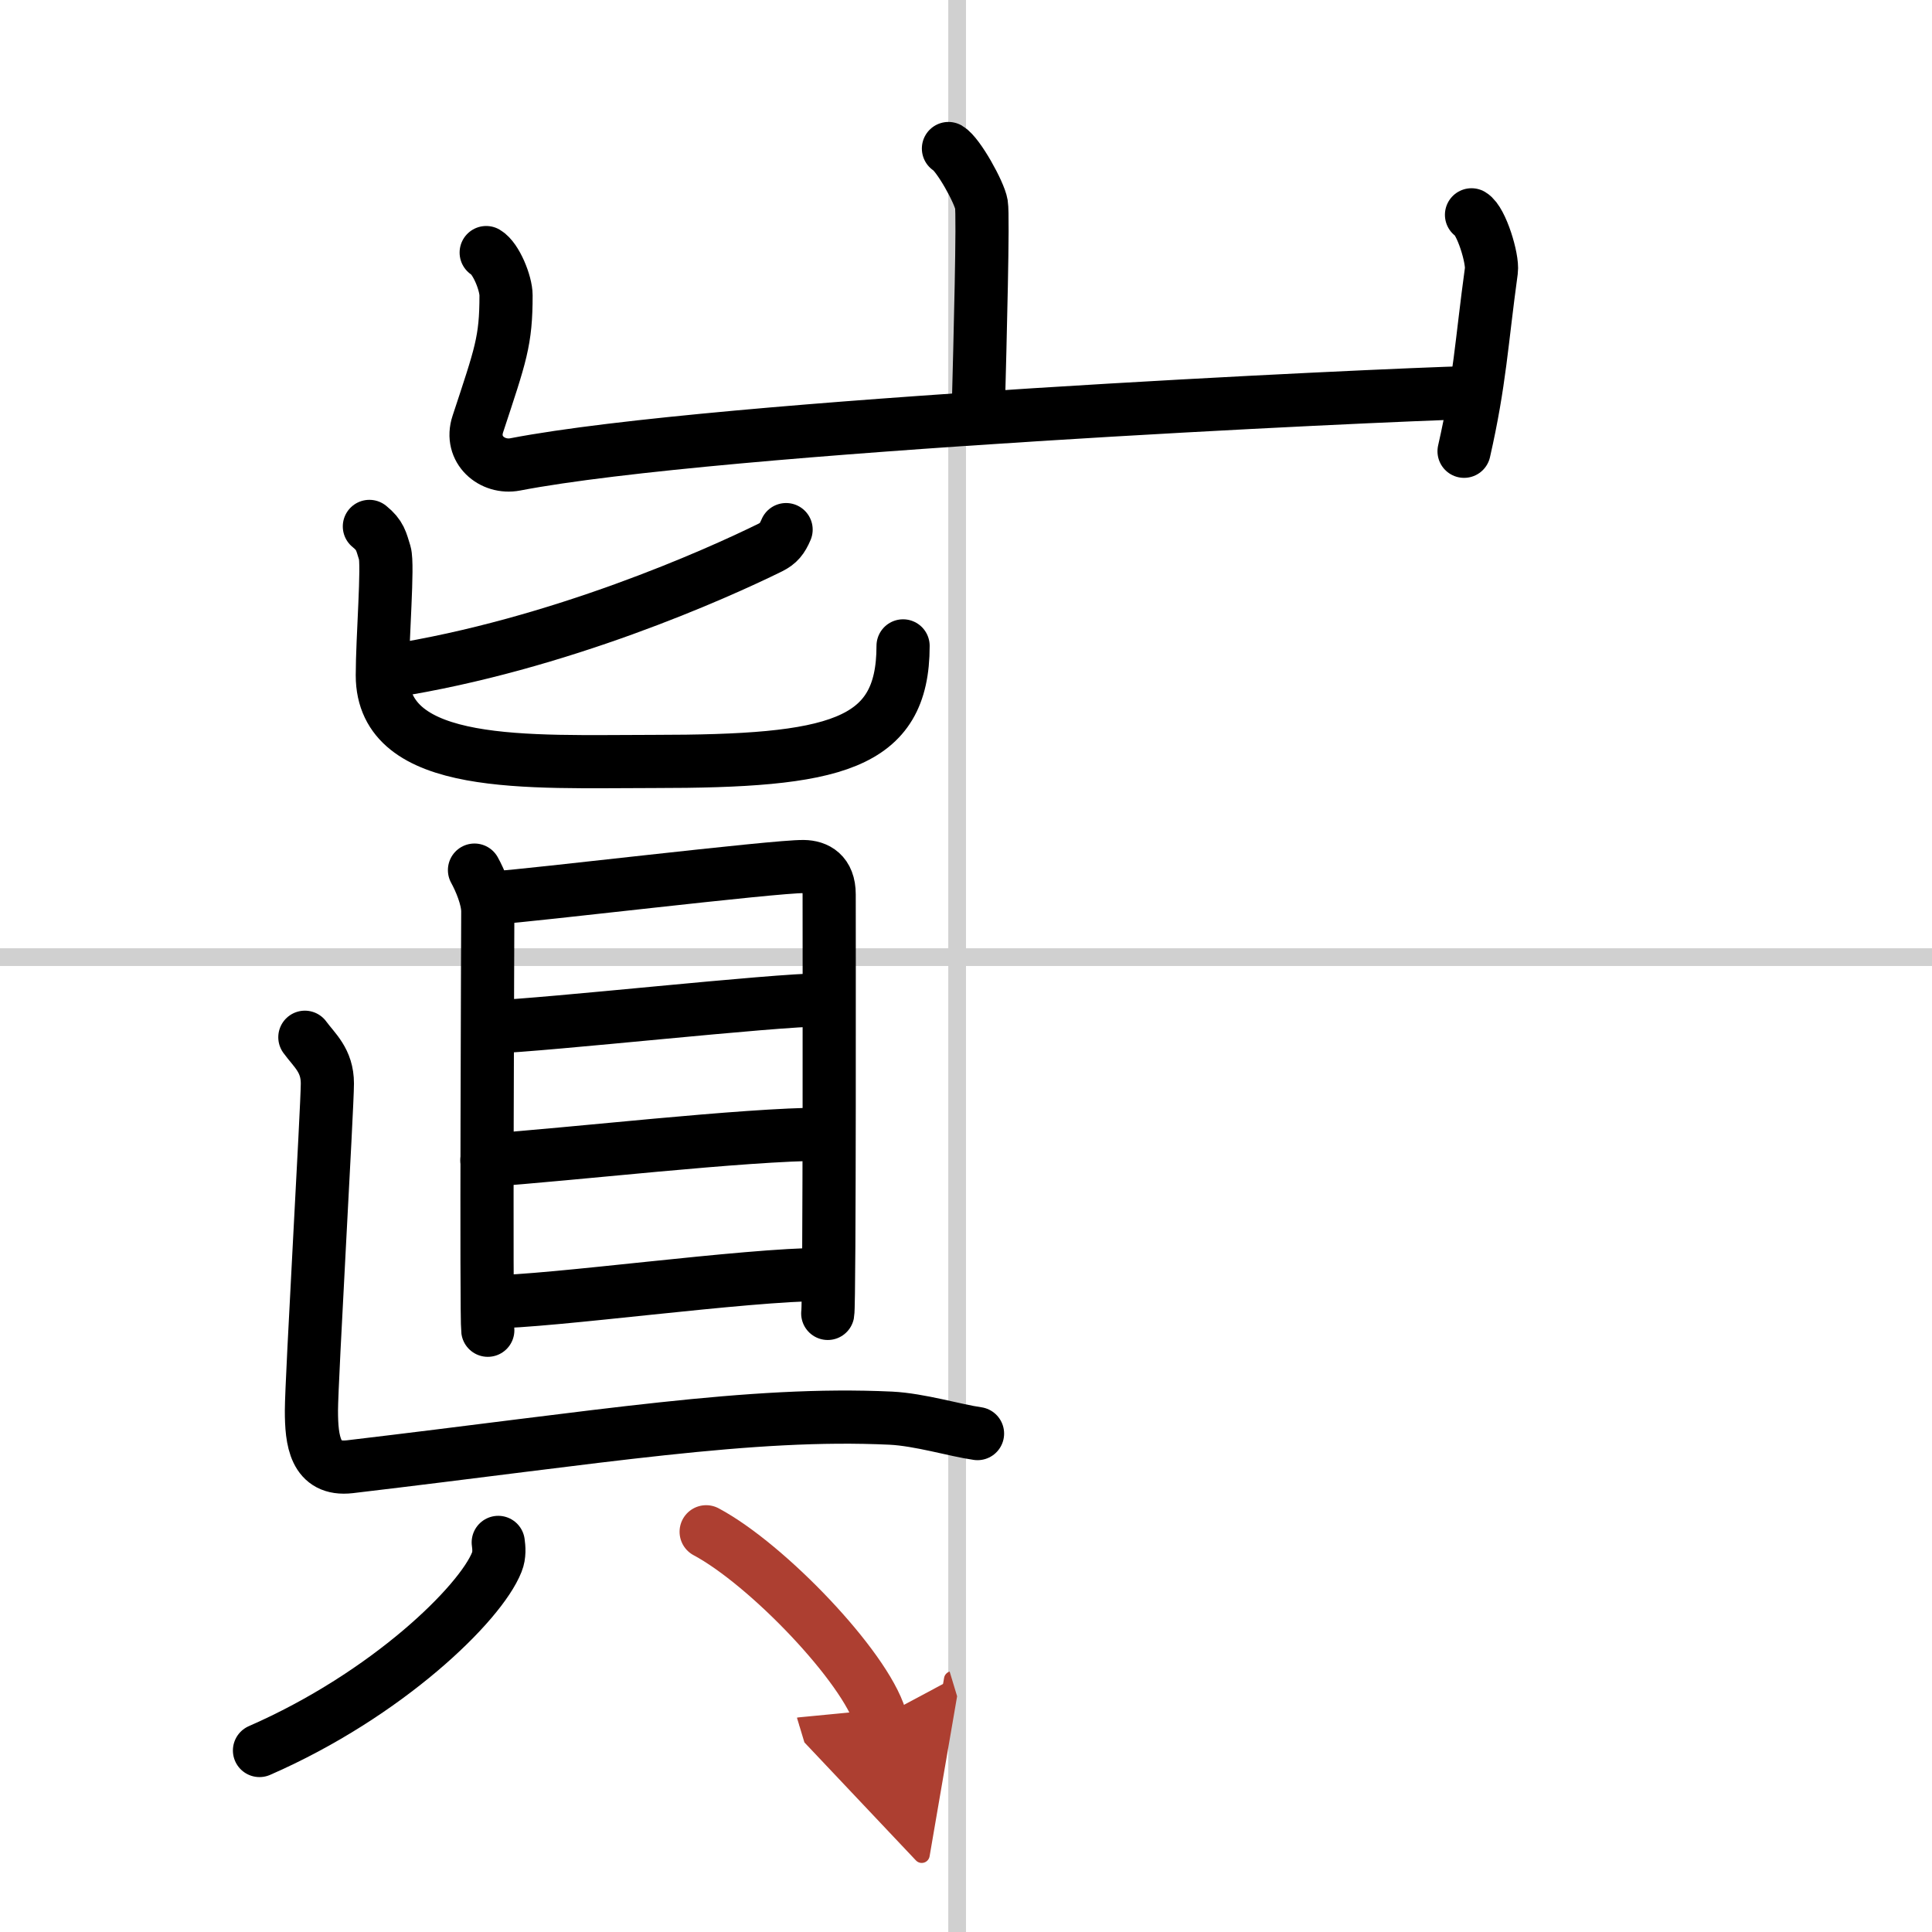 <svg width="400" height="400" viewBox="0 0 109 109" xmlns="http://www.w3.org/2000/svg"><defs><marker id="a" markerWidth="4" orient="auto" refX="1" refY="5" viewBox="0 0 10 10"><polyline points="0 0 10 5 0 10 1 5" fill="#ad3f31" stroke="#ad3f31"/></marker></defs><g fill="none" stroke="#000" stroke-linecap="round" stroke-linejoin="round" stroke-width="3"><rect width="100%" height="100%" fill="#fff" stroke="#fff"/><line x1="54" x2="54" y2="109" stroke="#d0d0d0" stroke-width="1"/><line x2="109" y1="54" y2="54" stroke="#d0d0d0" stroke-width="1"/><path d="m53.51 8.38c0.56 0.33 1.75 2.48 1.86 3.15 0.11 0.66-0.07 7.58-0.18 11.73"/><path d="m27.43 14.25c0.56 0.33 1.12 1.73 1.12 2.41 0 2.59-0.3 3.34-1.59 7.26-0.48 1.45 0.81 2.53 2.11 2.28 11.43-2.2 48.83-3.92 53.85-4.05"/><path d="m83.02 12.12c0.56 0.33 1.21 2.48 1.12 3.15-0.56 4.07-0.64 6.23-1.54 10.19"/><path d="m44.35 29.88c-0.22 0.52-0.43 0.78-0.89 1.01-2.96 1.46-11.91 5.49-21.47 6.98"/><path d="m20.84 29.7c0.62 0.5 0.66 0.83 0.87 1.5 0.2 0.67-0.14 4.81-0.14 6.9 0 5.37 8.26 4.86 15.3 4.86 10.21 0 14.08-0.88 14.08-6.52"/><path d="m26.77 49.09c0.31 0.56 0.75 1.58 0.75 2.33s-0.1 22.88 0 23.63"/><path d="m28.03 50.64c1.73-0.09 15.73-1.78 17.31-1.75 0.73 0.01 1.44 0.37 1.44 1.57 0 0.9 0.03 23.09-0.08 23.64"/><path d="m27.6 57.95c3.42-0.13 16.01-1.54 18.79-1.54"/><path d="m27.47 65.46c4.59-0.31 14.53-1.47 18.98-1.47"/><path d="m27.62 73.45c3.44 0 14.41-1.55 18.86-1.55"/><path d="m17.2 58.52c0.54 0.74 1.27 1.3 1.27 2.61s-0.9 16.77-0.9 18.45 0.19 3.4 2.17 3.17c14.21-1.68 22.59-3.11 30.52-2.74 1.63 0.08 3.62 0.69 4.89 0.87"/><path d="m28.11 87.02c0.04 0.28 0.08 0.72-0.08 1.11-0.92 2.34-6.18 7.48-13.39 10.63"/><path d="m39.84 86.42c3.46 1.85 8.95 7.6 9.82 10.48" marker-end="url(#a)" stroke="#ad3f31"/></g></svg>
